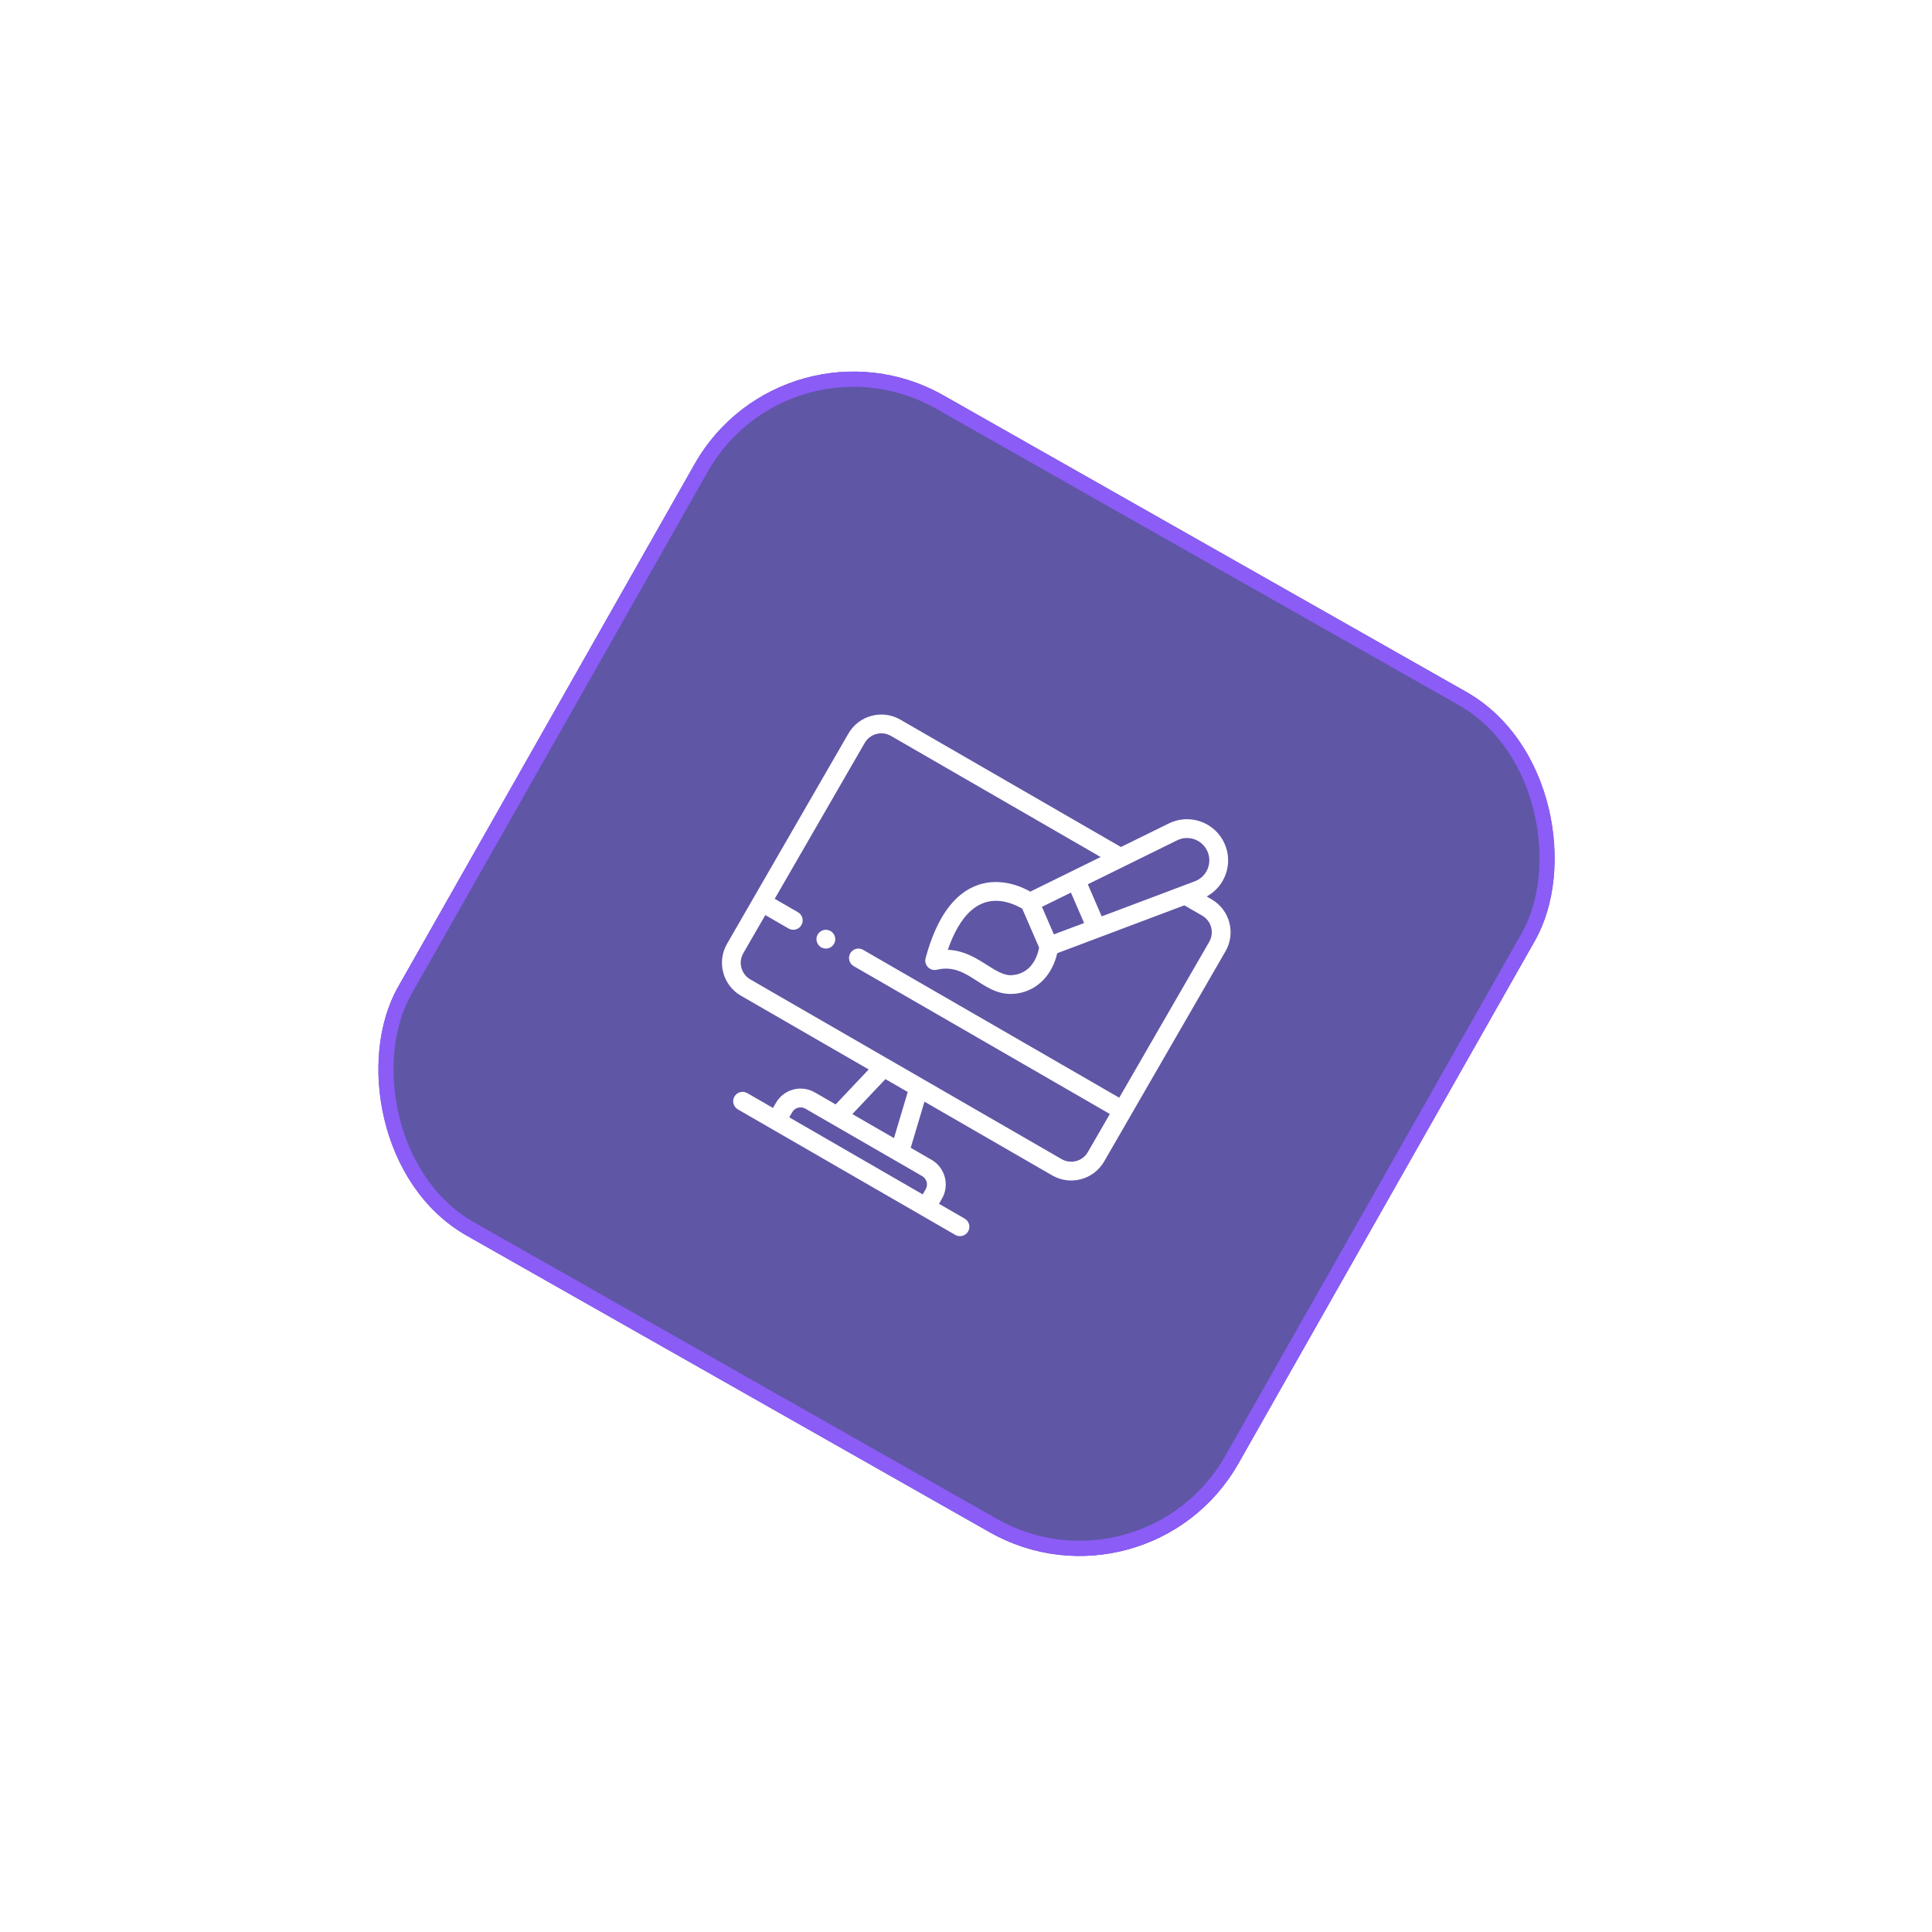 <svg width="127" height="127" viewBox="0 0 127 127" fill="none" xmlns="http://www.w3.org/2000/svg">
<g filter="url(#filter0_bd_2172_5309)">
<rect x="51.579" y="8.07" width="63.505" height="63.505" rx="12" transform="rotate(29.56 51.579 8.07)" fill="#5F56A5"/>
<rect x="51.767" y="8.752" width="62.505" height="62.505" rx="11.5" transform="rotate(29.56 51.767 8.752)" stroke="#8B5CF6"/>
<g clip-path="url(#clip0_2172_5309)">
<path d="M79.646 47.119L79.321 46.931C80.523 46.28 81.076 44.793 80.508 43.481C79.895 42.067 78.224 41.444 76.831 42.13L73.686 43.678L59.182 35.304C57.99 34.616 56.46 35.026 55.771 36.218L47.791 50.041C47.102 51.233 47.512 52.763 48.704 53.452L57.103 58.3L54.929 60.599L53.56 59.808C52.667 59.293 51.522 59.6 51.007 60.492L50.811 60.83L49.123 59.856C48.827 59.685 48.449 59.786 48.279 60.082C48.108 60.377 48.209 60.755 48.505 60.926L62.795 69.177C63.091 69.347 63.469 69.246 63.639 68.95C63.81 68.655 63.709 68.277 63.413 68.106L61.725 67.131L61.92 66.793C62.435 65.901 62.128 64.755 61.236 64.24L59.866 63.449L60.77 60.418L69.169 65.266C70.361 65.955 71.891 65.545 72.579 64.353L74.335 61.311L80.56 50.529C81.248 49.337 80.838 47.807 79.646 47.119ZM66.545 52.101C65.37 52.203 64.262 50.502 62.304 50.436C63.034 48.328 64.295 46.676 66.424 47.38C66.699 47.471 66.977 47.6 67.199 47.735C67.567 48.584 67.939 49.443 68.306 50.289C68.115 51.269 67.545 52.013 66.545 52.101ZM70.397 46.675L71.263 48.674L69.277 49.422C69.003 48.789 68.767 48.245 68.493 47.612C68.679 47.521 70.227 46.759 70.397 46.675ZM77.377 43.239C78.132 42.867 79.04 43.203 79.374 43.972C79.707 44.742 79.331 45.635 78.543 45.931C77.146 46.458 73.823 47.709 72.421 48.238L71.507 46.129L77.377 43.239ZM60.849 66.175L60.654 66.513L51.882 61.448L52.077 61.11C52.251 60.808 52.639 60.704 52.942 60.879L60.618 65.31C60.92 65.485 61.024 65.873 60.849 66.175ZM58.766 62.814L56.03 61.234L58.203 58.935L59.67 59.782L58.766 62.814ZM71.508 63.735C71.161 64.337 70.388 64.544 69.787 64.196C68.937 63.706 50.278 52.933 49.322 52.381C48.721 52.033 48.514 51.261 48.861 50.659L50.308 48.153L51.837 49.036C52.133 49.206 52.511 49.105 52.682 48.809C52.852 48.514 52.751 48.136 52.456 47.965L50.926 47.082L56.842 36.836C57.189 36.234 57.962 36.027 58.564 36.374L72.352 44.335C71.396 44.805 68.61 46.177 67.727 46.611C66.673 46.015 65.415 45.776 64.267 46.181C62.706 46.731 61.554 48.347 60.844 50.985C60.723 51.436 61.13 51.857 61.587 51.746C63.735 51.222 64.626 53.66 66.89 53.302C68.273 53.083 69.196 51.999 69.495 50.66C70.314 50.352 77.034 47.821 77.854 47.512L79.028 48.19C79.63 48.537 79.837 49.309 79.489 49.911L73.573 60.158L56.737 50.437C56.442 50.267 56.064 50.368 55.893 50.663C55.722 50.959 55.824 51.337 56.119 51.508L72.956 61.228L71.508 63.735Z" fill="white"/>
<path d="M54.487 49.152C54.199 49.056 53.898 49.179 53.753 49.429C53.56 49.763 53.718 50.197 54.09 50.322C54.421 50.433 54.767 50.252 54.874 49.936C54.983 49.608 54.806 49.26 54.487 49.152Z" fill="white"/>
</g>
</g>
<defs>
<filter id="filter0_bd_2172_5309" x="-3.75" y="-3.93" width="134.567" height="134.568" filterUnits="userSpaceOnUse" color-interpolation-filters="sRGB">
<feFlood flood-opacity="0" result="BackgroundImageFix"/>
<feGaussianBlur in="BackgroundImageFix" stdDeviation="3.5"/>
<feComposite in2="SourceAlpha" operator="in" result="effect1_backgroundBlur_2172_5309"/>
<feColorMatrix in="SourceAlpha" type="matrix" values="0 0 0 0 0 0 0 0 0 0 0 0 0 0 0 0 0 0 127 0" result="hardAlpha"/>
<feOffset dy="12"/>
<feGaussianBlur stdDeviation="12"/>
<feComposite in2="hardAlpha" operator="out"/>
<feColorMatrix type="matrix" values="0 0 0 0 0 0 0 0 0 0 0 0 0 0 0 0 0 0 0.1 0"/>
<feBlend mode="normal" in2="effect1_backgroundBlur_2172_5309" result="effect2_dropShadow_2172_5309"/>
<feBlend mode="normal" in="SourceGraphic" in2="effect2_dropShadow_2172_5309" result="shape"/>
</filter>
<clipPath id="clip0_2172_5309">
<rect width="31.643" height="31.643" fill="white" transform="translate(57.77 29.737) rotate(30)"/>
</clipPath>
</defs>
</svg>
